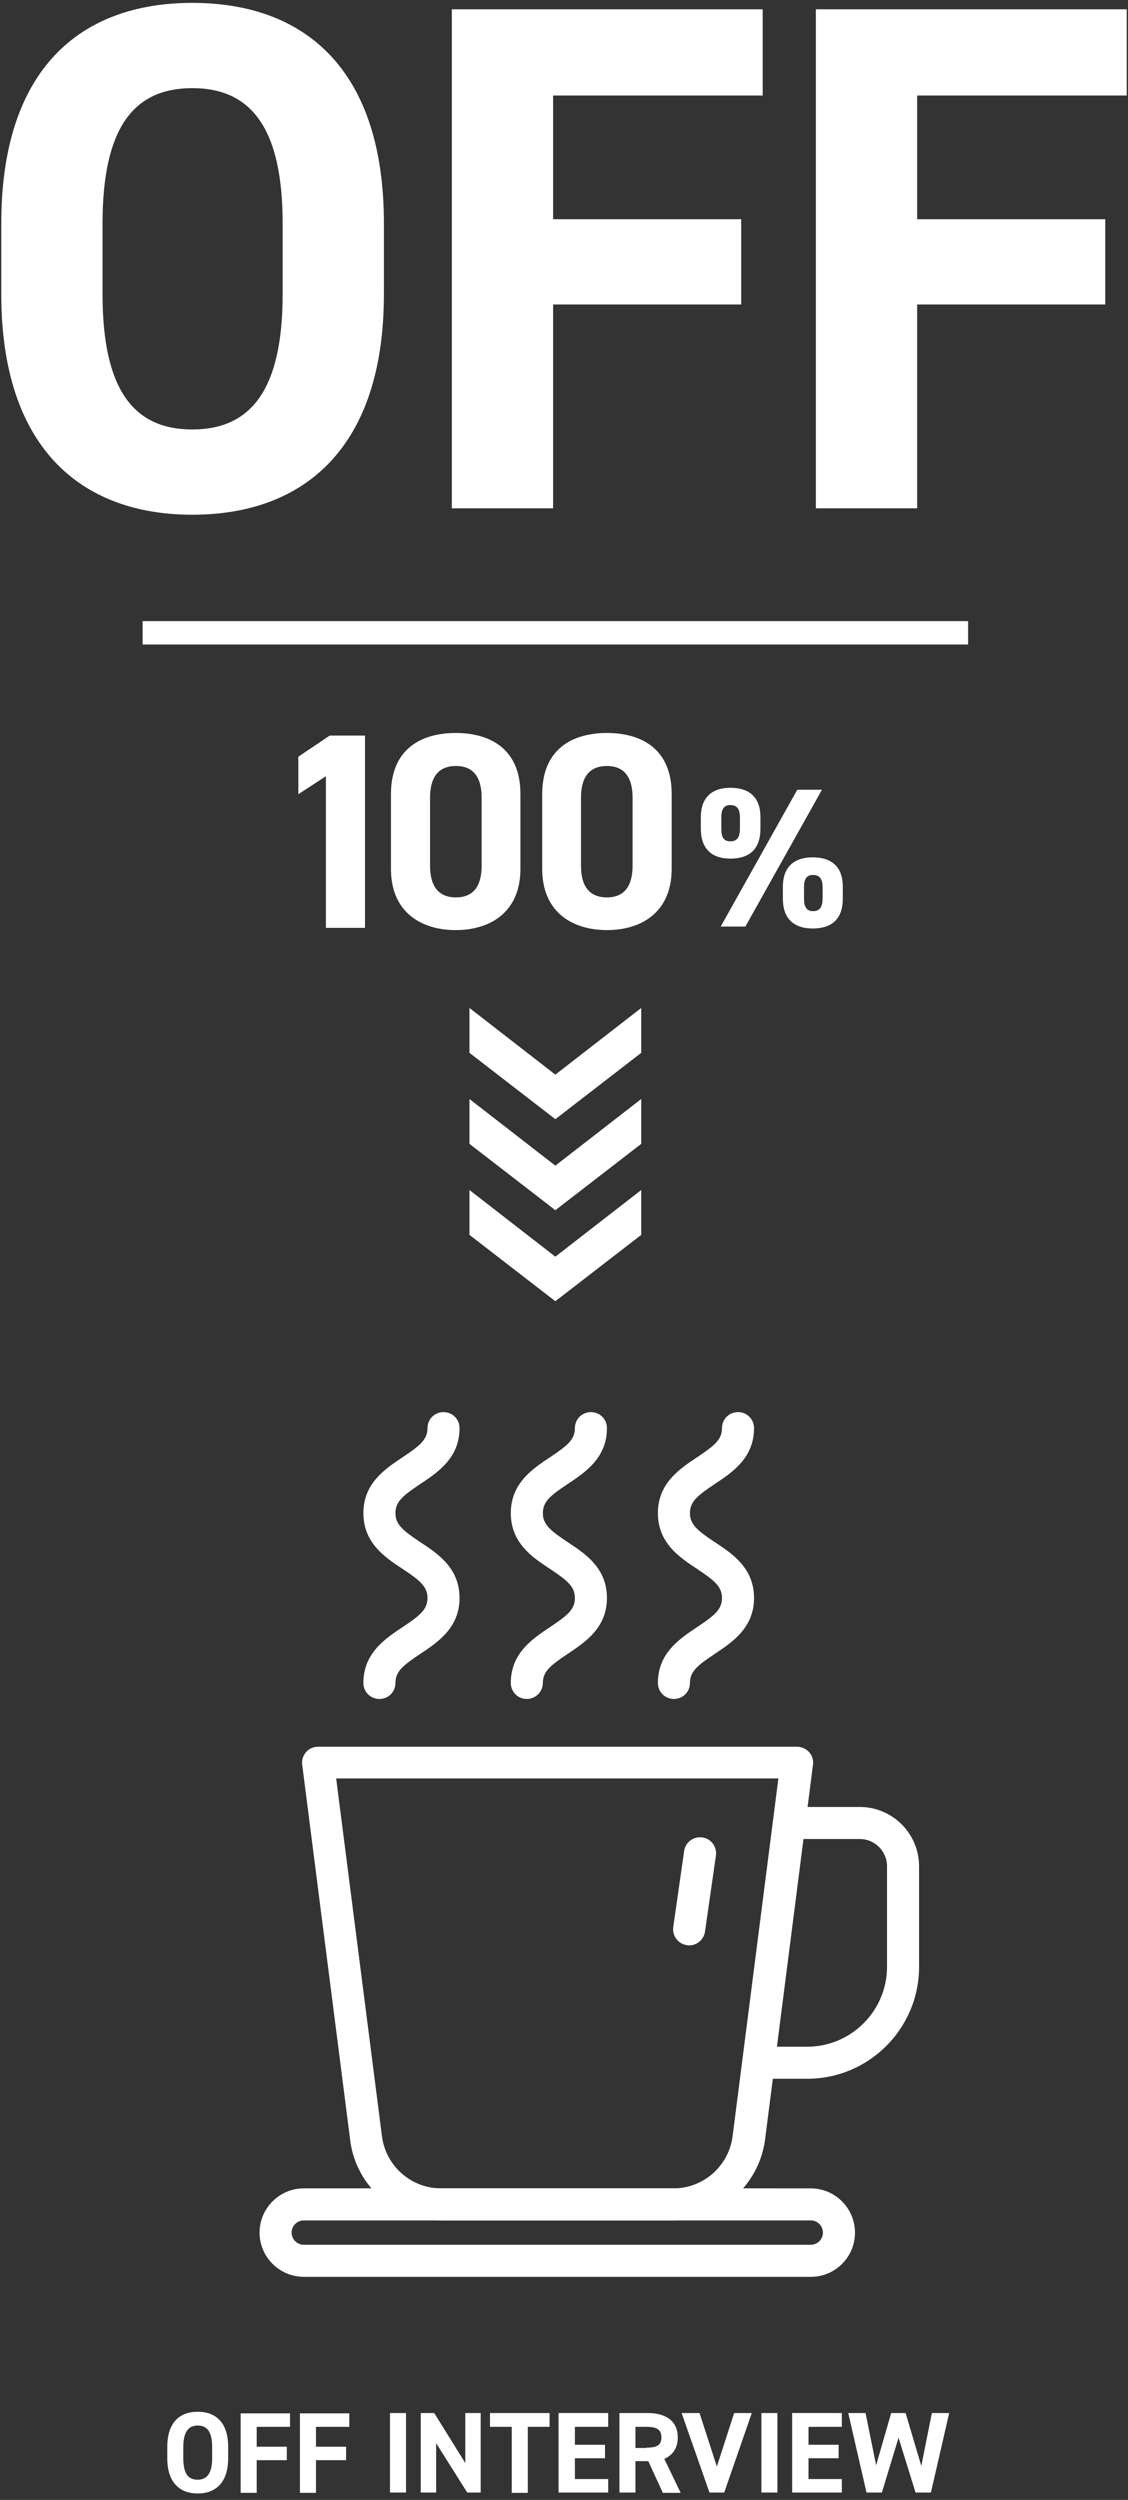 <?xml version="1.0" encoding="utf-8"?>
<!-- Generator: Adobe Illustrator 24.3.0, SVG Export Plug-In . SVG Version: 6.00 Build 0)  -->
<svg version="1.1" id="レイヤー_1" xmlns="http://www.w3.org/2000/svg" xmlns:xlink="http://www.w3.org/1999/xlink" x="0px"
	 y="0px" viewBox="0 0 352 780" style="enable-background:new 0 0 352 780;" xml:space="preserve">
<rect x="0" y="0" width="352" height="780" fill="#333333" stroke="none"/>
<style type="text/css">
	.st0{fill:#FFFFFF;}
</style>
<g>
	<g>
		<path class="st0" d="M61.7,778c-5.6,0-9.5-3.4-9.5-11v-3.5c0-7.7,3.9-11,9.5-11c5.6,0,9.5,3.3,9.5,11v3.5
			C71.2,774.6,67.3,778,61.7,778z M57.2,767c0,4.8,1.5,6.7,4.5,6.7c2.9,0,4.5-2,4.5-6.7v-3.5c0-4.8-1.6-6.7-4.5-6.7
			c-2.9,0-4.5,2-4.5,6.7V767z"/>
		<path class="st0" d="M90.5,752.9v4.3H80.1v6.2h9.4v4.2h-9.4v10.2h-5v-24.8H90.5z"/>
		<path class="st0" d="M109,752.9v4.3H98.6v6.2h9.4v4.2h-9.4v10.2h-5v-24.8H109z"/>
		<path class="st0" d="M126.7,777.7h-5v-24.8h5V777.7z"/>
		<path class="st0" d="M150,752.9v24.8h-4.2l-9.7-15.4v15.4h-4.8v-24.8h4.2l9.7,15.6v-15.6H150z"/>
		<path class="st0" d="M171.5,752.9v4.3h-6.8v20.6h-5v-20.6h-6.8v-4.3H171.5z"/>
		<path class="st0" d="M189.8,752.9v4.3h-10.4v5.6h9.4v4.2h-9.4v6.5h10.4v4.2h-15.5v-24.8H189.8z"/>
		<path class="st0" d="M206.8,777.7l-4.5-9.8h-4v9.8h-5v-24.8h8.9c5.7,0,9.3,2.6,9.3,7.6c0,3.3-1.5,5.5-4.2,6.7l5.1,10.6H206.8z
			 M201.7,763.7c3,0,4.7-0.6,4.7-3.2s-1.7-3.3-4.7-3.3h-3.4v6.6H201.7z"/>
		<path class="st0" d="M218.3,752.9l5.4,16.7l5.4-16.7h5.5l-8.6,24.8h-4.6l-8.7-24.8H218.3z"/>
		<path class="st0" d="M242.6,777.7h-5v-24.8h5V777.7z"/>
		<path class="st0" d="M262.7,752.9v4.3h-10.4v5.6h9.4v4.2h-9.4v6.5h10.4v4.2h-15.5v-24.8H262.7z"/>
		<path class="st0" d="M275.2,777.7h-4.8l-5.7-24.8h5.4l3.3,16.3l4.7-16.3h4.5l4.9,16.5l3.3-16.5h5.4l-5.7,24.8h-4.8l-5.3-17.1
			L275.2,777.7z"/>
	</g>
	<g>
		<g>
			<path class="st0" d="M60,160.6c-35,0-59.6-21.2-59.6-68.8V69.7C0.4,21.6,25,0.9,60,0.9c35.2,0,59.8,20.8,59.8,68.8v22.1
				C119.8,139.4,95.2,160.6,60,160.6z M32,91.8c0,29.8,9.7,42.2,28,42.2c18.3,0,28.2-12.4,28.2-42.2V69.7c0-29.8-9.9-42.2-28.2-42.2
				c-18.3,0-28,12.4-28,42.2V91.8z"/>
			<path class="st0" d="M238,2.9v26.9h-65.4v38.6h58.7v26.6h-58.7v63.6H141V2.9H238z"/>
			<path class="st0" d="M351.6,2.9v26.9h-65.4v38.6h58.7v26.6h-58.7v63.6h-31.6V2.9H351.6z"/>
		</g>
		<rect x="44.5" y="193.8" class="st0" width="257.6" height="7.3"/>
		<g>
			<polygon class="st0" points="200.1,371.3 200.1,385.3 173.3,406 146.5,385.3 146.5,371.3 173.3,392.1 			"/>
			<polygon class="st0" points="200.1,342.9 200.1,356.9 173.3,377.6 146.5,356.9 146.5,342.9 173.3,363.7 			"/>
			<polygon class="st0" points="200.1,314.5 200.1,328.5 173.3,349.2 146.5,328.5 146.5,314.5 173.3,335.3 			"/>
		</g>
		<g>
			<g>
				<path class="st0" d="M113.9,289.5h-12.2v-47.3l-8.6,5.6v-11.7l9.8-6.6h11V289.5z"/>
				<path class="st0" d="M162.4,271.1c0,13.5-9.4,19.1-20.2,19.1s-20.2-5.6-20.2-19.1v-23.3c0-14.1,9.4-19.1,20.2-19.1
					s20.2,5,20.2,19V271.1z M142.3,239c-5.5,0-8.1,3.5-8.1,9.9v21.2c0,6.4,2.6,9.9,8.1,9.9c5.4,0,8-3.5,8-9.9v-21.2
					C150.3,242.5,147.7,239,142.3,239z"/>
				<path class="st0" d="M209.6,271.1c0,13.5-9.4,19.1-20.2,19.1s-20.2-5.6-20.2-19.1v-23.3c0-14.1,9.4-19.1,20.2-19.1
					s20.2,5,20.2,19V271.1z M189.4,239c-5.5,0-8.1,3.5-8.1,9.9v21.2c0,6.4,2.6,9.9,8.1,9.9c5.4,0,8-3.5,8-9.9v-21.2
					C197.4,242.5,194.8,239,189.4,239z"/>
				<path class="st0" d="M237.3,258.6c0,5.6-2.7,9.3-9.4,9.3c-6,0-9.2-3.3-9.2-9.3V255c0-6,3.3-9.2,9.2-9.2c6.1,0,9.4,3.1,9.4,9.2
					V258.6z M256.5,246.4l-23.9,42.7h-7.7l23.9-42.7H256.5z M230.9,258.6v-3.5c0-2.8-1-3.9-3-3.9c-1.9,0-2.8,1.1-2.8,3.9v3.5
					c0,2.7,0.8,3.9,2.8,3.9C230,262.5,230.9,261.3,230.9,258.6z M263,280.4c0,5.6-2.7,9.3-9.4,9.3c-6.1,0-9.3-3.3-9.3-9.3v-3.7
					c0-6,3.3-9.2,9.3-9.2c6.1,0,9.4,3.1,9.4,9.2V280.4z M256.7,280.4v-3.5c0-2.8-1-3.9-3-3.9c-1.9,0-2.8,1.1-2.8,3.9v3.5
					c0,2.7,0.9,3.9,2.8,3.9C255.7,284.3,256.7,283.1,256.7,280.4z"/>
			</g>
		</g>
		<g>
			<path class="st0" d="M210.2,692.8h-72.6c-14.3,0-26.5-10.7-28.3-24.9l-15-117.3c-0.2-1.4,0.3-2.9,1.2-3.9
				c0.9-1.1,2.3-1.7,3.8-1.7h149.4c1.4,0,2.8,0.6,3.8,1.7s1.4,2.5,1.2,3.9l-15,117.3C236.7,682,224.5,692.8,210.2,692.8z
				 M104.9,554.9l14.3,111.7c1.2,9.2,9.1,16.2,18.4,16.2h72.6c9.3,0,17.2-7,18.4-16.2l14.3-111.7H104.9z"/>
			<path class="st0" d="M251.9,648.6H240c-2.8,0-5-2.2-5-5s2.2-5,5-5h11.9c13.7,0,24.9-11.2,24.9-24.9v-31.4c0-4.7-3.8-8.5-8.5-8.5
				h-19.8c-2.8,0-5-2.2-5-5s2.2-5,5-5h19.8c10.2,0,18.5,8.3,18.5,18.5v31.4C286.8,632.9,271.2,648.6,251.9,648.6z"/>
			<path class="st0" d="M215,607c-0.2,0-0.5,0-0.7-0.1c-2.7-0.4-4.6-2.9-4.2-5.7l3.4-23.7c0.4-2.7,2.9-4.6,5.7-4.2
				c2.7,0.4,4.6,2.9,4.2,5.7l-3.4,23.7C219.6,605.2,217.5,607,215,607z"/>
			<path class="st0" d="M253,710.4H94.8c-7.6,0-13.8-6.2-13.8-13.8s6.2-13.8,13.8-13.8H253c7.6,0,13.8,6.2,13.8,13.8
				S260.7,710.4,253,710.4z M94.8,692.8c-2.1,0-3.8,1.7-3.8,3.8s1.7,3.8,3.8,3.8H253c2.1,0,3.8-1.7,3.8-3.8s-1.7-3.8-3.8-3.8H94.8z"
				/>
			<path class="st0" d="M118.4,530.1c-2.8,0-5-2.2-5-5c0-9.3,6.8-13.8,12.2-17.4c5.4-3.6,7.8-5.5,7.8-9.1s-2.4-5.5-7.8-9.1
				c-5.5-3.6-12.2-8.1-12.2-17.4c0-9.3,6.8-13.8,12.2-17.4c5.4-3.6,7.8-5.5,7.8-9.1c0-2.8,2.2-5,5-5s5,2.2,5,5
				c0,9.3-6.8,13.8-12.2,17.4c-5.4,3.6-7.8,5.5-7.8,9.1c0,3.6,2.4,5.5,7.8,9.1c5.5,3.6,12.2,8.1,12.2,17.4s-6.8,13.8-12.2,17.4
				c-5.4,3.6-7.8,5.5-7.8,9.1C123.4,527.9,121.2,530.1,118.4,530.1z"/>
			<path class="st0" d="M164.4,530.1c-2.8,0-5-2.2-5-5c0-9.3,6.8-13.8,12.2-17.4c5.4-3.6,7.8-5.5,7.8-9.1s-2.4-5.5-7.8-9.1
				c-5.5-3.6-12.2-8.1-12.2-17.4c0-9.3,6.8-13.8,12.2-17.4c5.4-3.6,7.8-5.5,7.8-9.1c0-2.8,2.2-5,5-5s5,2.2,5,5
				c0,9.3-6.8,13.8-12.2,17.4c-5.4,3.6-7.8,5.5-7.8,9.1c0,3.6,2.4,5.5,7.8,9.1c5.5,3.6,12.2,8.1,12.2,17.4s-6.8,13.8-12.2,17.4
				c-5.4,3.6-7.8,5.5-7.8,9.1C169.4,527.9,167.1,530.1,164.4,530.1z"/>
			<path class="st0" d="M210.3,530.1c-2.8,0-5-2.2-5-5c0-9.3,6.8-13.8,12.2-17.4c5.4-3.6,7.8-5.5,7.8-9.1s-2.4-5.5-7.8-9.1
				c-5.5-3.6-12.2-8.1-12.2-17.4c0-9.3,6.8-13.8,12.2-17.4c5.4-3.6,7.8-5.5,7.8-9.1c0-2.8,2.2-5,5-5s5,2.2,5,5
				c0,9.3-6.8,13.8-12.2,17.4c-5.4,3.6-7.8,5.5-7.8,9.1c0,3.6,2.4,5.5,7.8,9.1c5.5,3.6,12.2,8.1,12.2,17.4s-6.8,13.8-12.2,17.4
				c-5.4,3.6-7.8,5.5-7.8,9.1C215.3,527.9,213.1,530.1,210.3,530.1z"/>
		</g>
	</g>
</g>
</svg>
